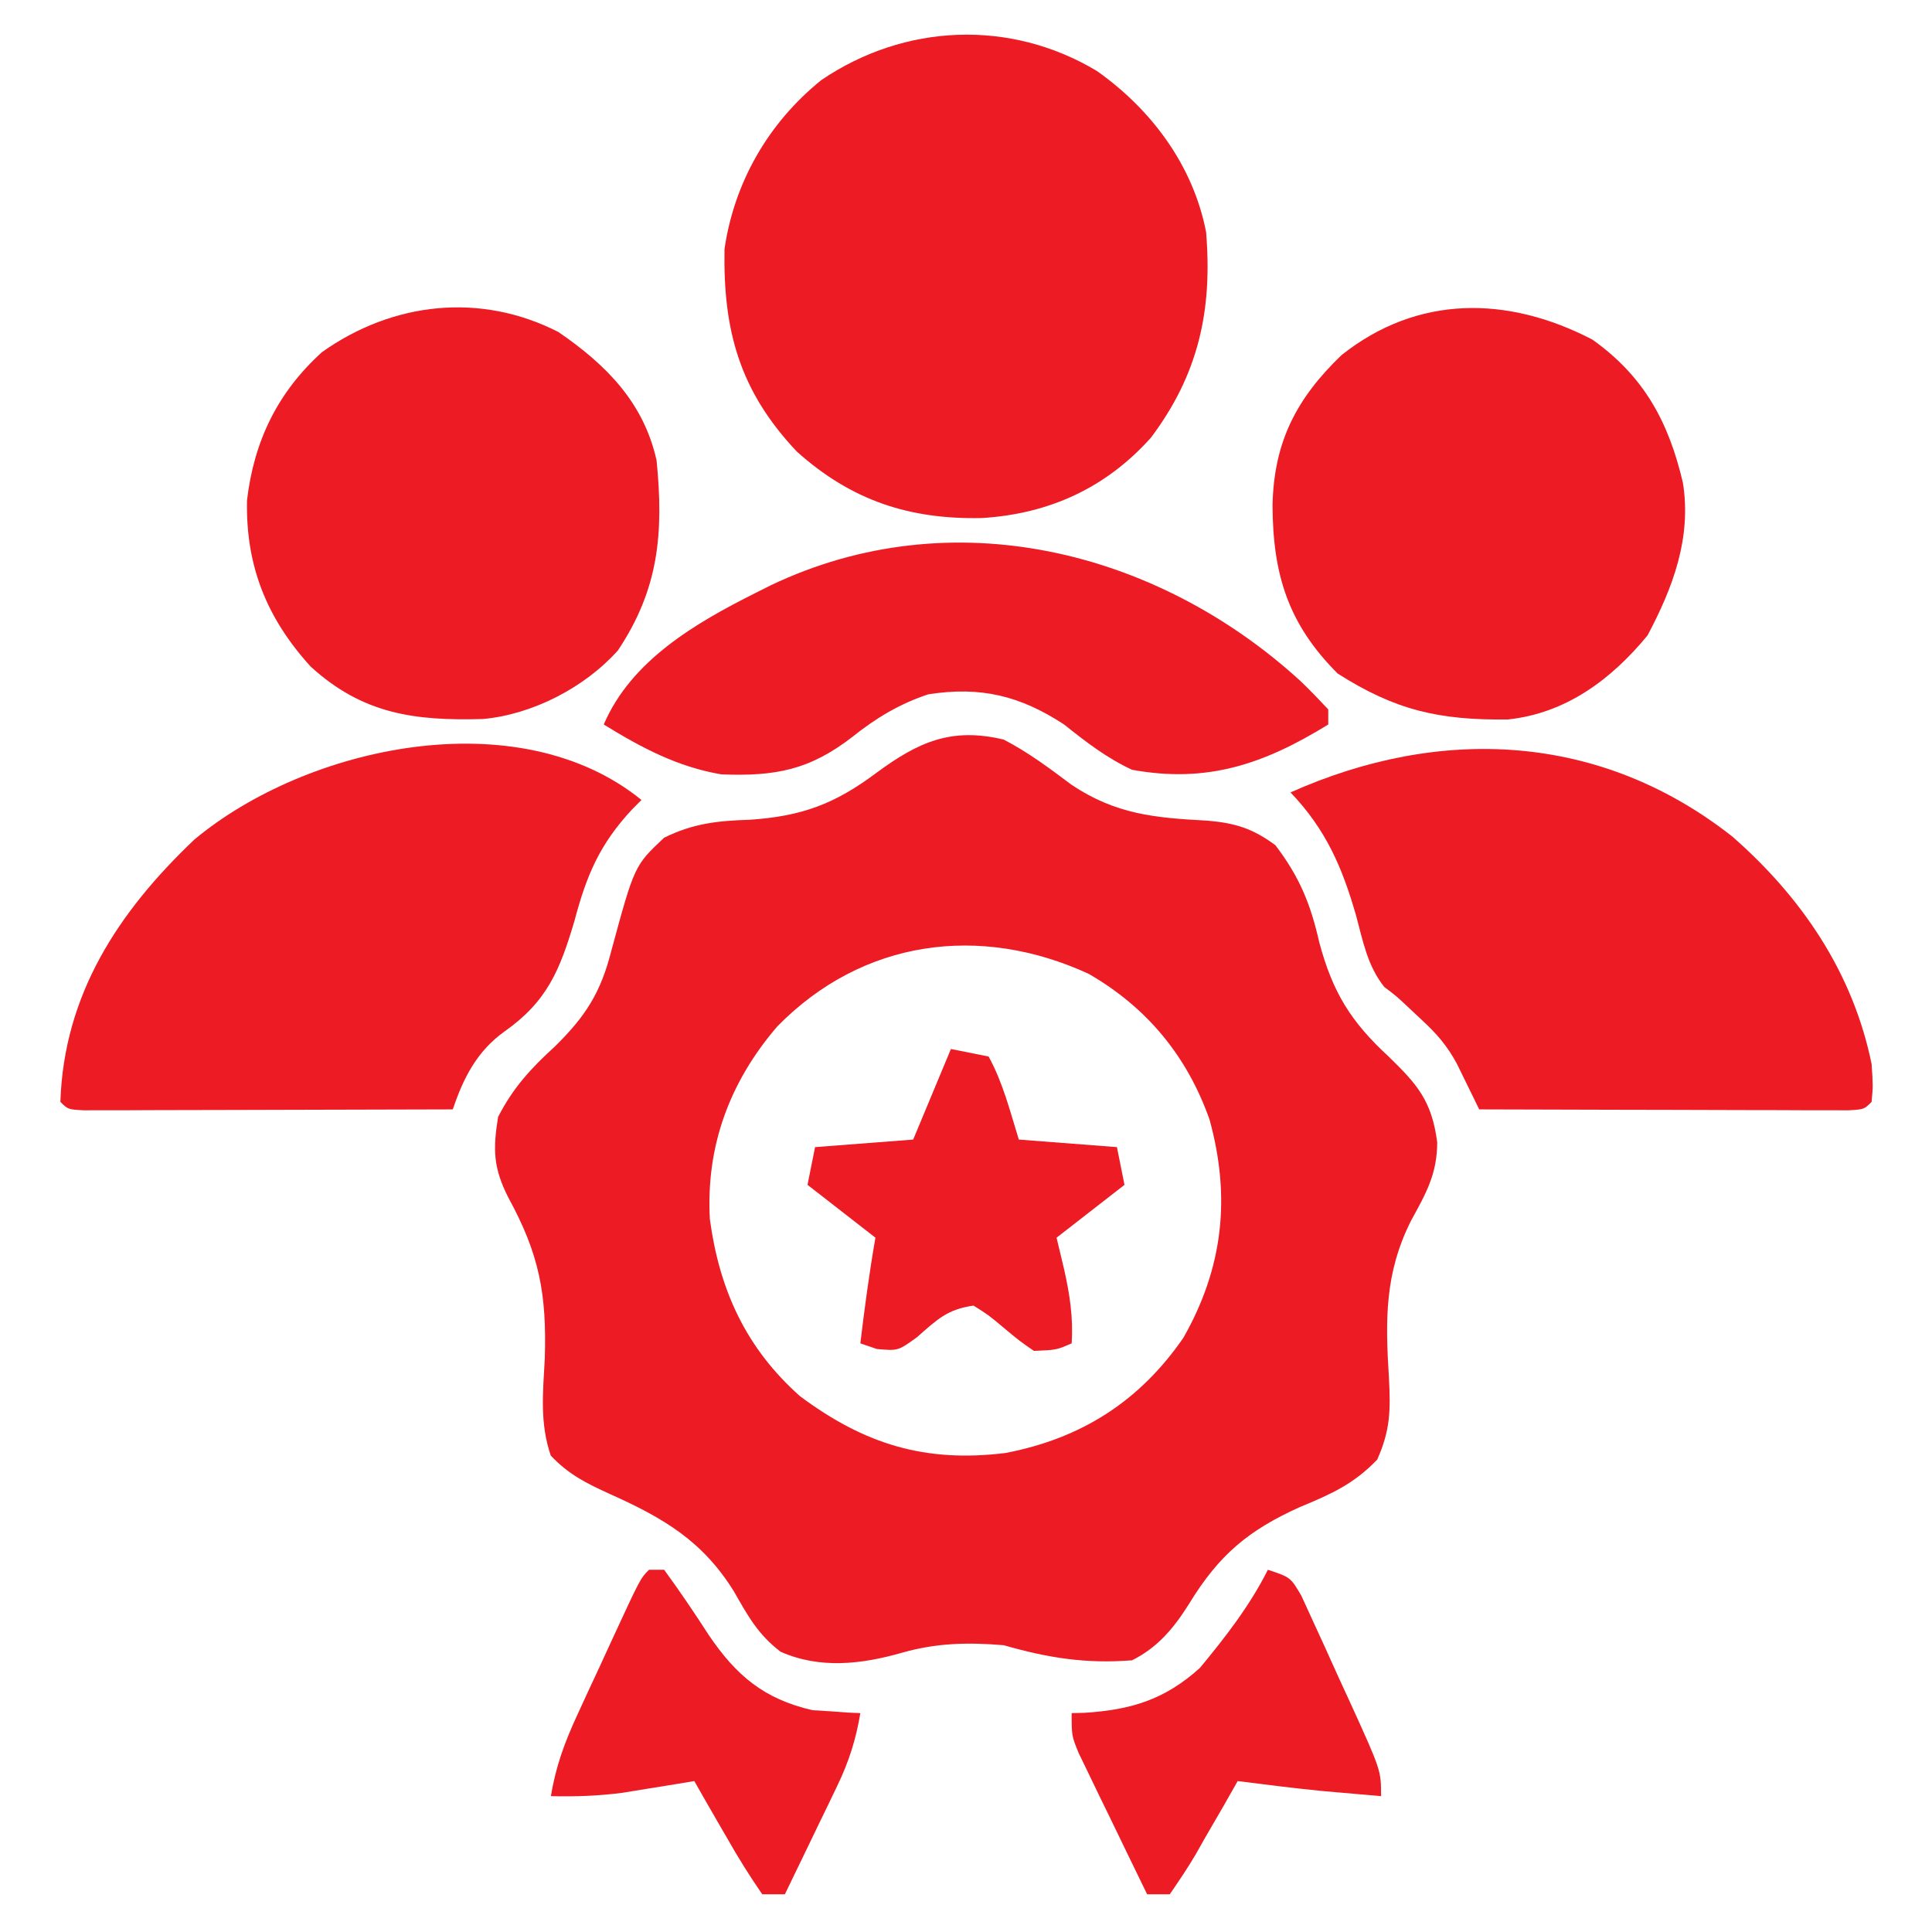 <svg xmlns="http://www.w3.org/2000/svg" width="256" height="256"><path d="M0 0 C3.251 1.685 6.076 3.809 9 6 C14.88 9.916 20.016 10.371 27.004 10.742 C30.682 11.059 33.028 11.79 36 14 C39.189 18.197 40.656 21.76 41.812 26.875 C43.587 33.504 46.003 37.394 51 42 C54.814 45.706 56.725 47.876 57.438 53.375 C57.43 57.522 55.982 60.091 54 63.688 C50.458 70.706 50.558 76.907 51.047 84.665 C51.261 88.883 51.232 91.477 49.492 95.398 C46.372 98.655 43.361 99.988 39.25 101.688 C32.442 104.762 28.554 107.981 24.578 114.484 C22.557 117.706 20.432 120.284 17 122 C10.868 122.482 5.898 121.685 0 120 C-4.731 119.601 -8.922 119.692 -13.5 121 C-18.87 122.534 -24.363 123.166 -29.57 120.863 C-32.577 118.557 -33.872 116.158 -35.75 112.875 C-39.905 106.182 -45.057 103.163 -52.147 99.98 C-55.3 98.548 -57.615 97.405 -60.02 94.875 C-61.493 90.554 -61.053 86.515 -60.812 82 C-60.548 73.463 -61.533 68.196 -65.652 60.668 C-67.64 56.734 -67.695 54.325 -67 50 C-65.033 46.159 -62.673 43.58 -59.5 40.688 C-55.395 36.662 -53.399 33.516 -52 28 C-48.933 16.701 -48.933 16.701 -45 13 C-41.16 11.11 -37.937 10.757 -33.688 10.625 C-26.769 10.166 -22.374 8.527 -16.867 4.402 C-11.316 0.312 -6.933 -1.662 0 0 Z M-30 38 C-36.304 45.33 -39.485 53.863 -38.938 63.562 C-37.664 72.971 -34.143 80.647 -27 87 C-18.417 93.395 -10.394 95.838 0.234 94.531 C10.266 92.604 18.001 87.691 23.812 79.25 C29.096 69.954 30.09 60.616 27.277 50.367 C24.305 41.952 18.992 35.494 11.242 31.031 C-3.153 24.41 -18.708 26.48 -30 38 Z " fill="#ED1B23" transform="translate(133,98)"></path><path d="M0 0 C7.226 5.106 12.756 12.511 14.469 21.34 C15.335 31.754 13.442 40.226 7.156 48.59 C1.197 55.251 -6.317 58.678 -15.217 59.237 C-24.856 59.444 -32.509 56.919 -39.754 50.438 C-47.3 42.44 -49.539 34.49 -49.344 23.594 C-48.041 14.703 -43.512 6.864 -36.531 1.219 C-25.502 -6.287 -11.49 -6.894 0 0 Z " fill="#ED1B23" transform="translate(145.344,9.406)"></path><path d="M0 0 C9.195 8.043 15.989 18.024 18.465 30.156 C18.652 33.031 18.652 33.031 18.465 35.156 C17.465 36.156 17.465 36.156 15.408 36.277 C14.505 36.274 13.601 36.272 12.67 36.27 C11.649 36.27 10.628 36.27 9.576 36.27 C8.465 36.264 7.355 36.259 6.211 36.254 C5.08 36.252 3.95 36.251 2.785 36.25 C-0.843 36.244 -4.47 36.231 -8.098 36.219 C-10.55 36.214 -13.003 36.209 -15.455 36.205 C-21.482 36.194 -27.508 36.177 -33.535 36.156 C-33.803 35.604 -34.071 35.052 -34.346 34.484 C-34.701 33.761 -35.056 33.039 -35.422 32.294 C-35.772 31.577 -36.122 30.86 -36.483 30.122 C-37.728 27.797 -39.159 26.126 -41.098 24.344 C-41.966 23.53 -41.966 23.53 -42.852 22.699 C-44.479 21.166 -44.479 21.166 -46.105 19.938 C-48.335 17.16 -48.939 13.85 -49.848 10.469 C-51.685 4.067 -53.85 -0.949 -58.535 -5.844 C-38.711 -14.702 -17.502 -13.775 0 0 Z " fill="#ED1B23" transform="translate(229.535,110.844)"></path><path d="M0 0 C-0.4 0.401 -0.8 0.802 -1.211 1.215 C-5.537 5.847 -7.268 9.944 -8.875 16 C-10.795 22.483 -12.463 26.673 -18.168 30.688 C-21.779 33.275 -23.609 36.828 -25 41 C-32.245 41.025 -39.49 41.043 -46.735 41.055 C-49.201 41.06 -51.668 41.067 -54.135 41.075 C-57.672 41.088 -61.209 41.093 -64.746 41.098 C-65.856 41.103 -66.967 41.108 -68.111 41.113 C-69.642 41.113 -69.642 41.113 -71.205 41.114 C-72.561 41.117 -72.561 41.117 -73.944 41.12 C-76 41 -76 41 -77 40 C-76.534 25.779 -69.329 14.826 -59.25 5.25 C-44.354 -7.178 -16.33 -13.257 0 0 Z " fill="#ED1B23" transform="translate(85,106)"></path><path d="M0 0 C6.839 4.861 10.116 10.917 12 19 C13.146 26.3 10.68 32.827 7.312 39.188 C2.487 45.056 -3.537 49.536 -11.234 50.336 C-20.36 50.437 -26.131 49.099 -33.75 44.25 C-40.333 37.667 -42.347 31.1 -42.383 21.906 C-42.19 13.534 -39.216 7.802 -33.25 2.062 C-23.158 -5.966 -11.174 -5.818 0 0 Z " fill="#ED1B23" transform="translate(211,45)"></path><path d="M0 0 C6.35 4.356 11.287 9.338 13 17 C13.953 26.652 13.301 34.049 7.875 42.188 C3.459 47.115 -3.445 50.676 -10.004 51.273 C-19.101 51.533 -25.954 50.607 -32.84 44.32 C-38.658 37.919 -41.45 30.989 -41.27 22.305 C-40.349 14.433 -37.205 7.973 -31.336 2.66 C-21.949 -4.011 -10.291 -5.278 0 0 Z " fill="#ED1B23" transform="translate(74,44)"></path><path d="M0 0 C1.281 1.215 2.5 2.494 3.707 3.783 C3.707 4.443 3.707 5.103 3.707 5.783 C-4.786 11.009 -12.278 13.606 -22.293 11.783 C-25.679 10.199 -28.386 8.107 -31.293 5.783 C-37.122 1.974 -42.348 0.694 -49.293 1.783 C-53.063 3.033 -56.201 4.91 -59.297 7.385 C-64.973 11.795 -69.524 12.673 -76.696 12.392 C-82.525 11.405 -87.297 8.857 -92.293 5.783 C-88.658 -2.712 -80.106 -7.676 -72.168 -11.655 C-71.512 -11.984 -70.856 -12.314 -70.179 -12.654 C-46.2 -24.108 -18.987 -17.347 0 0 Z " fill="#ED1B23" transform="translate(172.293,90.217)"></path><path d="M0 0 C2.475 0.495 2.475 0.495 5 1 C6.917 4.52 7.805 8.149 9 12 C13.29 12.33 17.58 12.66 22 13 C22.495 15.475 22.495 15.475 23 18 C18.545 21.465 18.545 21.465 14 25 C14.495 27.073 14.495 27.073 15 29.188 C15.749 32.531 16.222 35.556 16 39 C14 39.875 14 39.875 11 40 C9.062 38.66 9.062 38.66 7 36.938 C4.995 35.258 4.995 35.258 3 34 C-0.506 34.489 -1.848 35.867 -4.5 38.188 C-7 40 -7 40 -9.812 39.75 C-10.534 39.502 -11.256 39.255 -12 39 C-11.434 34.31 -10.815 29.655 -10 25 C-12.97 22.69 -15.94 20.38 -19 18 C-18.67 16.35 -18.34 14.7 -18 13 C-11.565 12.505 -11.565 12.505 -5 12 C-3.35 8.04 -1.7 4.08 0 0 Z " fill="#ED1B23" transform="translate(126,139)"></path><path d="M0 0 C0.66 0 1.32 0 2 0 C4.074 2.836 6.023 5.72 7.928 8.672 C11.528 13.981 15.206 17.128 21.652 18.609 C22.783 18.679 22.783 18.679 23.938 18.75 C24.71 18.807 25.482 18.863 26.277 18.922 C26.846 18.948 27.414 18.973 28 19 C27.409 22.521 26.484 25.434 24.934 28.645 C24.329 29.906 24.329 29.906 23.713 31.193 C23.292 32.058 22.871 32.922 22.438 33.812 C22.013 34.696 21.588 35.58 21.15 36.49 C20.105 38.663 19.055 40.832 18 43 C17.01 43 16.02 43 15 43 C13.293 40.524 11.786 38.109 10.312 35.5 C9.897 34.785 9.481 34.069 9.053 33.332 C8.025 31.56 7.011 29.781 6 28 C5.131 28.144 4.262 28.289 3.367 28.438 C2.215 28.623 1.062 28.809 -0.125 29 C-1.262 29.186 -2.399 29.371 -3.57 29.562 C-6.761 29.97 -9.788 30.078 -13 30 C-12.371 26.102 -11.184 22.877 -9.531 19.297 C-9.043 18.235 -8.554 17.172 -8.051 16.078 C-7.283 14.431 -7.283 14.431 -6.5 12.75 C-5.988 11.636 -5.476 10.523 -4.949 9.375 C-1.146 1.146 -1.146 1.146 0 0 Z " fill="#ED1B23" transform="translate(86,208)"></path><path d="M0 0 C3 1 3 1 4.442 3.453 C4.929 4.518 5.416 5.582 5.918 6.68 C6.45 7.836 6.981 8.992 7.529 10.184 C7.801 10.789 8.073 11.395 8.353 12.019 C9.184 13.866 10.031 15.705 10.881 17.543 C15 26.586 15 26.586 15 30 C13.333 29.856 11.667 29.71 10 29.562 C9.072 29.481 8.144 29.4 7.188 29.316 C3.448 28.945 -0.272 28.478 -4 28 C-4.615 29.083 -5.23 30.166 -5.863 31.281 C-6.679 32.688 -7.496 34.094 -8.312 35.5 C-8.919 36.573 -8.919 36.573 -9.537 37.668 C-10.608 39.497 -11.797 41.255 -13 43 C-13.99 43 -14.98 43 -16 43 C-17.676 39.567 -19.339 36.128 -21 32.688 C-21.477 31.711 -21.954 30.735 -22.445 29.729 C-22.896 28.791 -23.348 27.853 -23.812 26.887 C-24.231 26.023 -24.65 25.159 -25.082 24.268 C-26 22 -26 22 -26 19 C-25.443 18.986 -24.886 18.972 -24.312 18.957 C-18.116 18.57 -13.652 17.205 -9 13 C-5.641 8.945 -2.363 4.725 0 0 Z " fill="#ED1B23" transform="translate(168,208)"></path></svg>